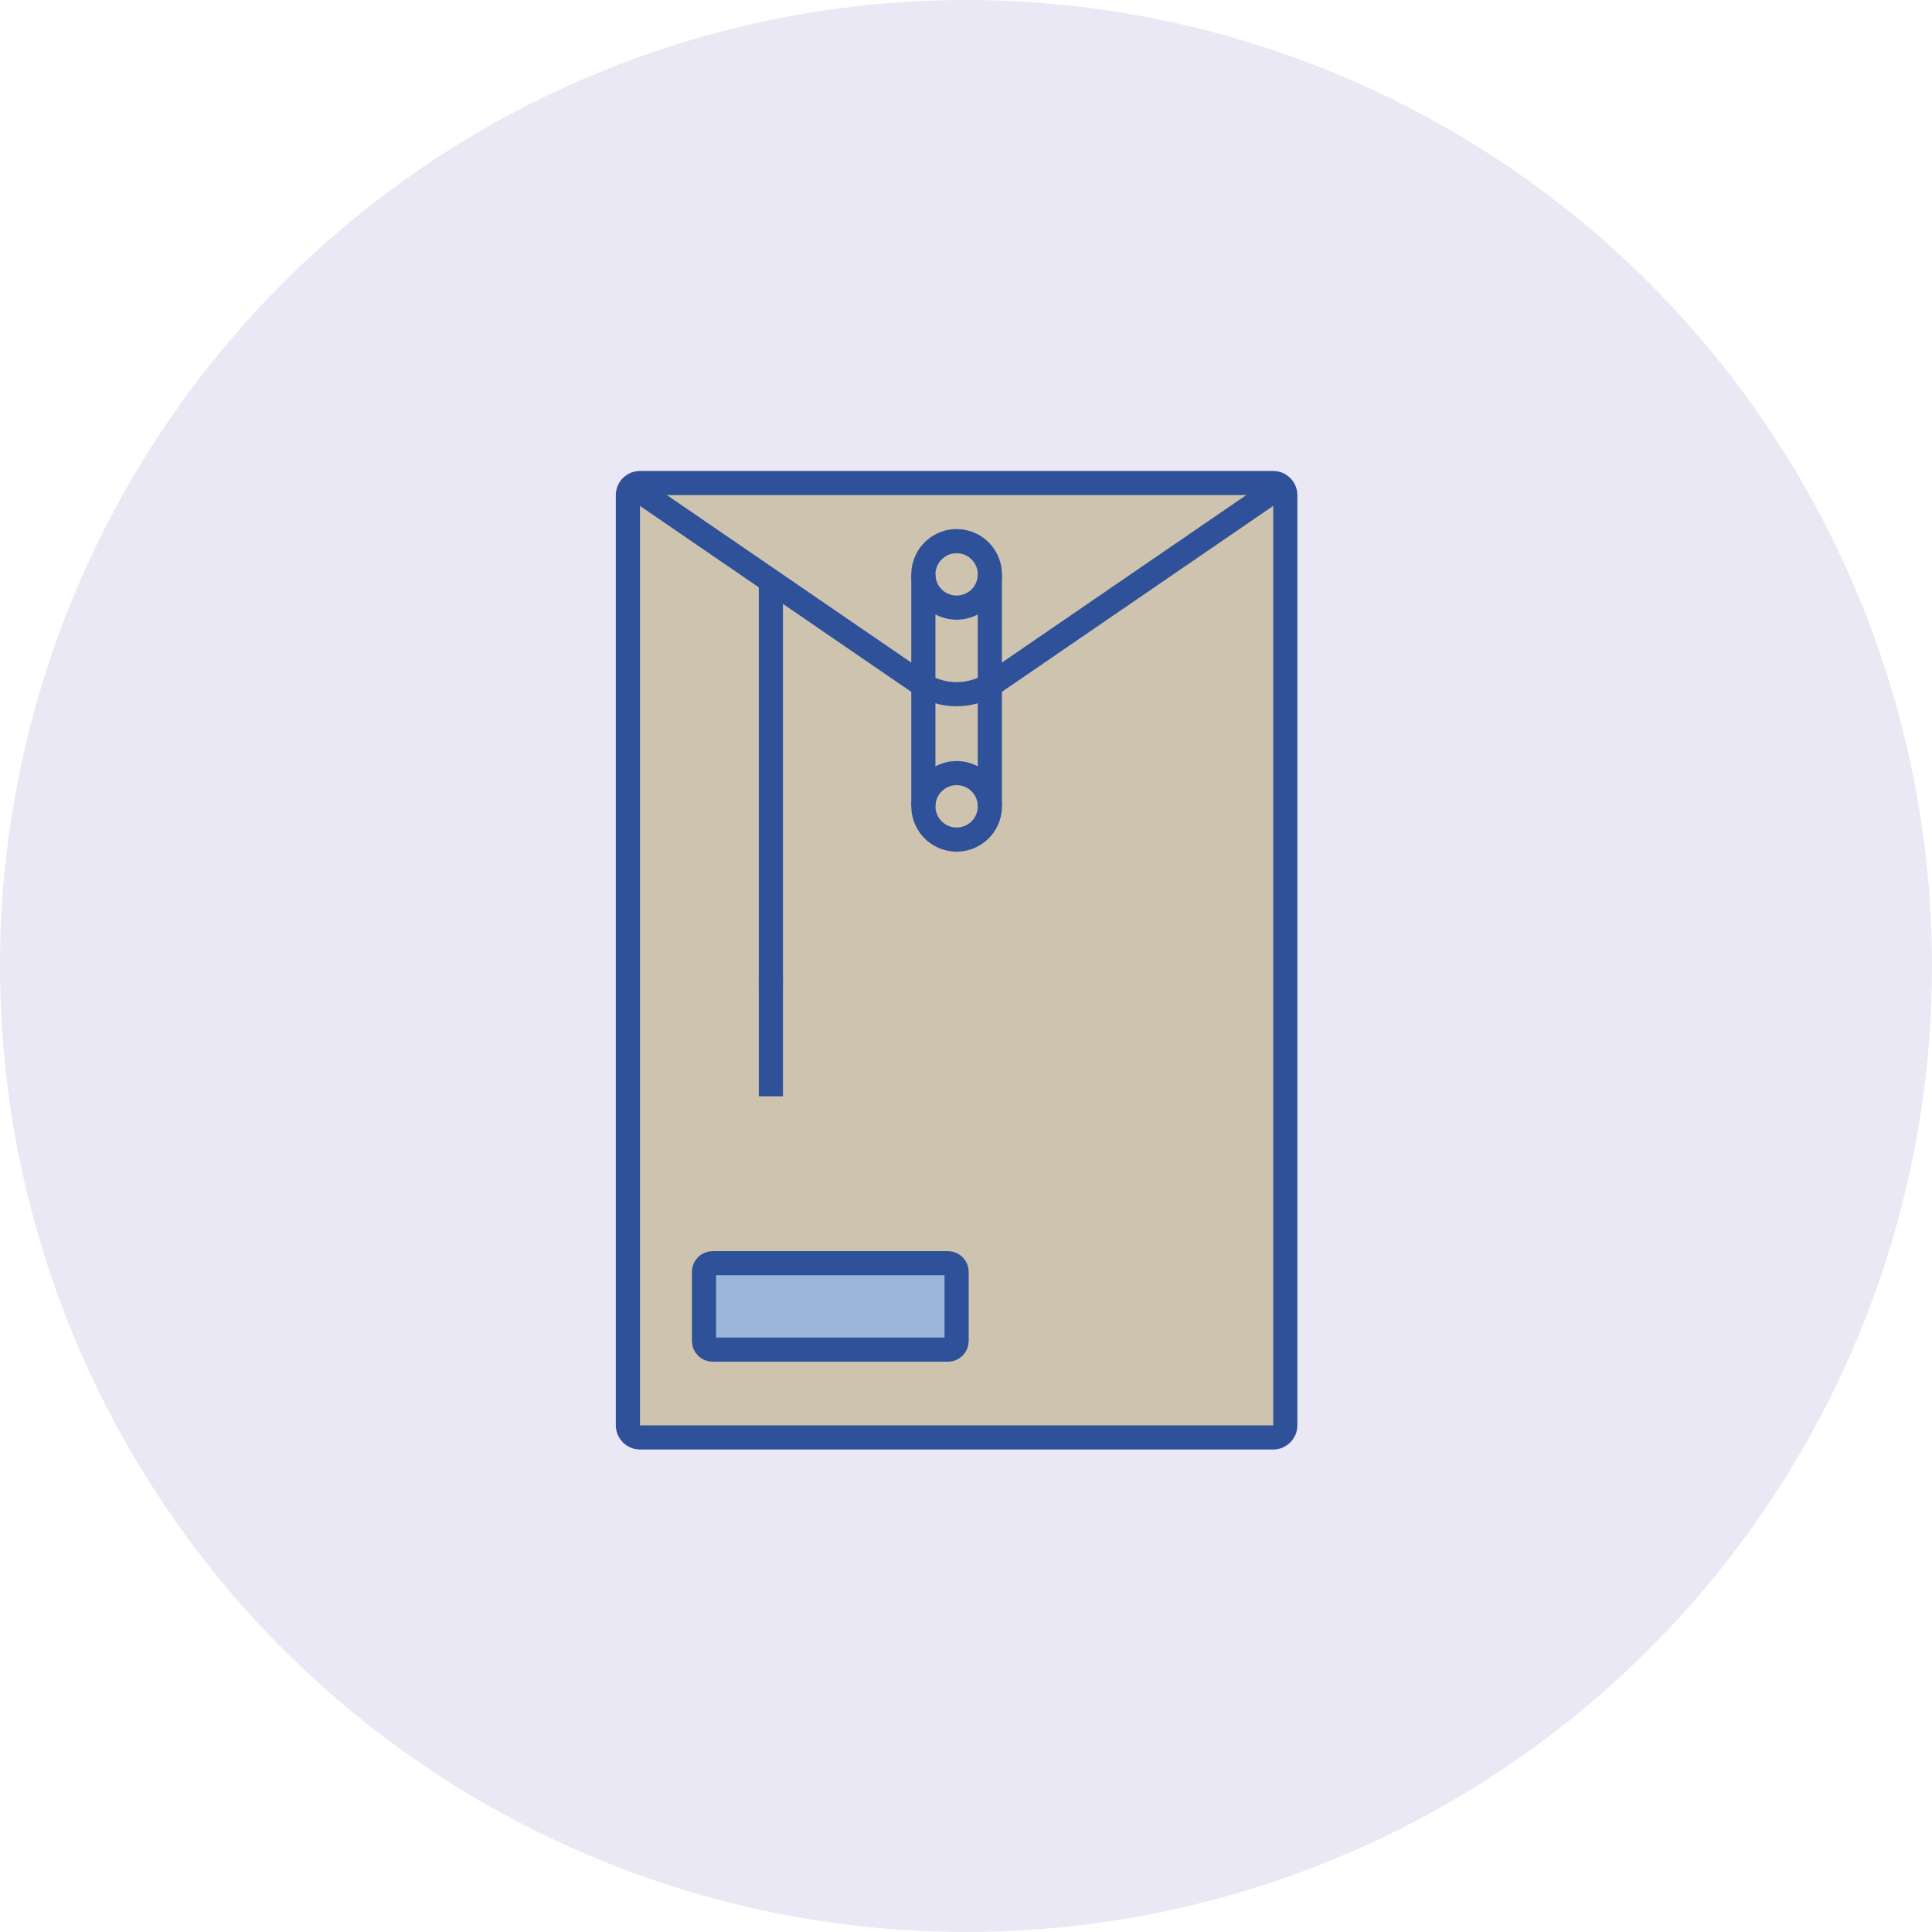 <svg width="80" height="80" viewBox="0 0 80 80" fill="none" xmlns="http://www.w3.org/2000/svg">
<circle cx="40" cy="40" r="40" fill="#EAE8F4"/>
<path d="M46.795 59.522H52.721C52.996 59.522 53.221 59.299 53.221 59.024V20.5C53.221 20.348 53.152 20.212 53.045 20.121C52.958 20.045 52.844 20 52.721 20H26.5C26.377 20 26.263 20.045 26.176 20.121C26.069 20.212 26 20.348 26 20.5V59.024C26 59.299 26.225 59.522 26.5 59.522H46.795Z" fill="#CEC3AF" stroke="#2F5199" stroke-miterlimit="10"/>
<path d="M26 20L38.058 28.264C38.993 28.905 40.226 28.905 41.161 28.264L53.219 20" stroke="#2F5199" stroke-miterlimit="10"/>
<path d="M39.255 55.885H29.506C29.311 55.885 29.151 55.726 29.151 55.53V52.662C29.151 52.466 29.311 52.307 29.506 52.307H39.255C39.451 52.307 39.611 52.466 39.611 52.662V55.53C39.611 55.726 39.451 55.885 39.255 55.885Z" fill="#9CB6DA" stroke="#2F5199" stroke-miterlimit="10"/>
<path d="M40.33 24.959C40.978 24.562 41.183 23.715 40.786 23.066C40.389 22.418 39.542 22.213 38.894 22.61C38.245 23.007 38.041 23.854 38.437 24.503C38.834 25.151 39.681 25.355 40.33 24.959Z" stroke="#2F5199" stroke-miterlimit="10"/>
<path d="M40.33 34.563C40.979 34.167 41.183 33.32 40.787 32.671C40.39 32.023 39.543 31.818 38.894 32.215C38.245 32.611 38.041 33.459 38.438 34.107C38.834 34.756 39.682 34.96 40.33 34.563Z" stroke="#2F5199" stroke-miterlimit="10"/>
<path d="M38.234 23.785V33.39" stroke="#2F5199" stroke-miterlimit="10"/>
<path d="M40.987 23.785V33.39" stroke="#2F5199" stroke-miterlimit="10"/>
<path d="M45.495 60C45.759 60 45.973 59.786 45.973 59.522C45.973 59.258 45.759 59.044 45.495 59.044C45.231 59.044 45.017 59.258 45.017 59.522C45.017 59.786 45.231 60 45.495 60Z" fill="#2F5199"/>
<path d="M31.921 24.057V40.808" stroke="#2F5199" stroke-miterlimit="10"/>
<path d="M31.921 40.5V45.395" stroke="#2F5199" stroke-miterlimit="10"/>
</svg>
